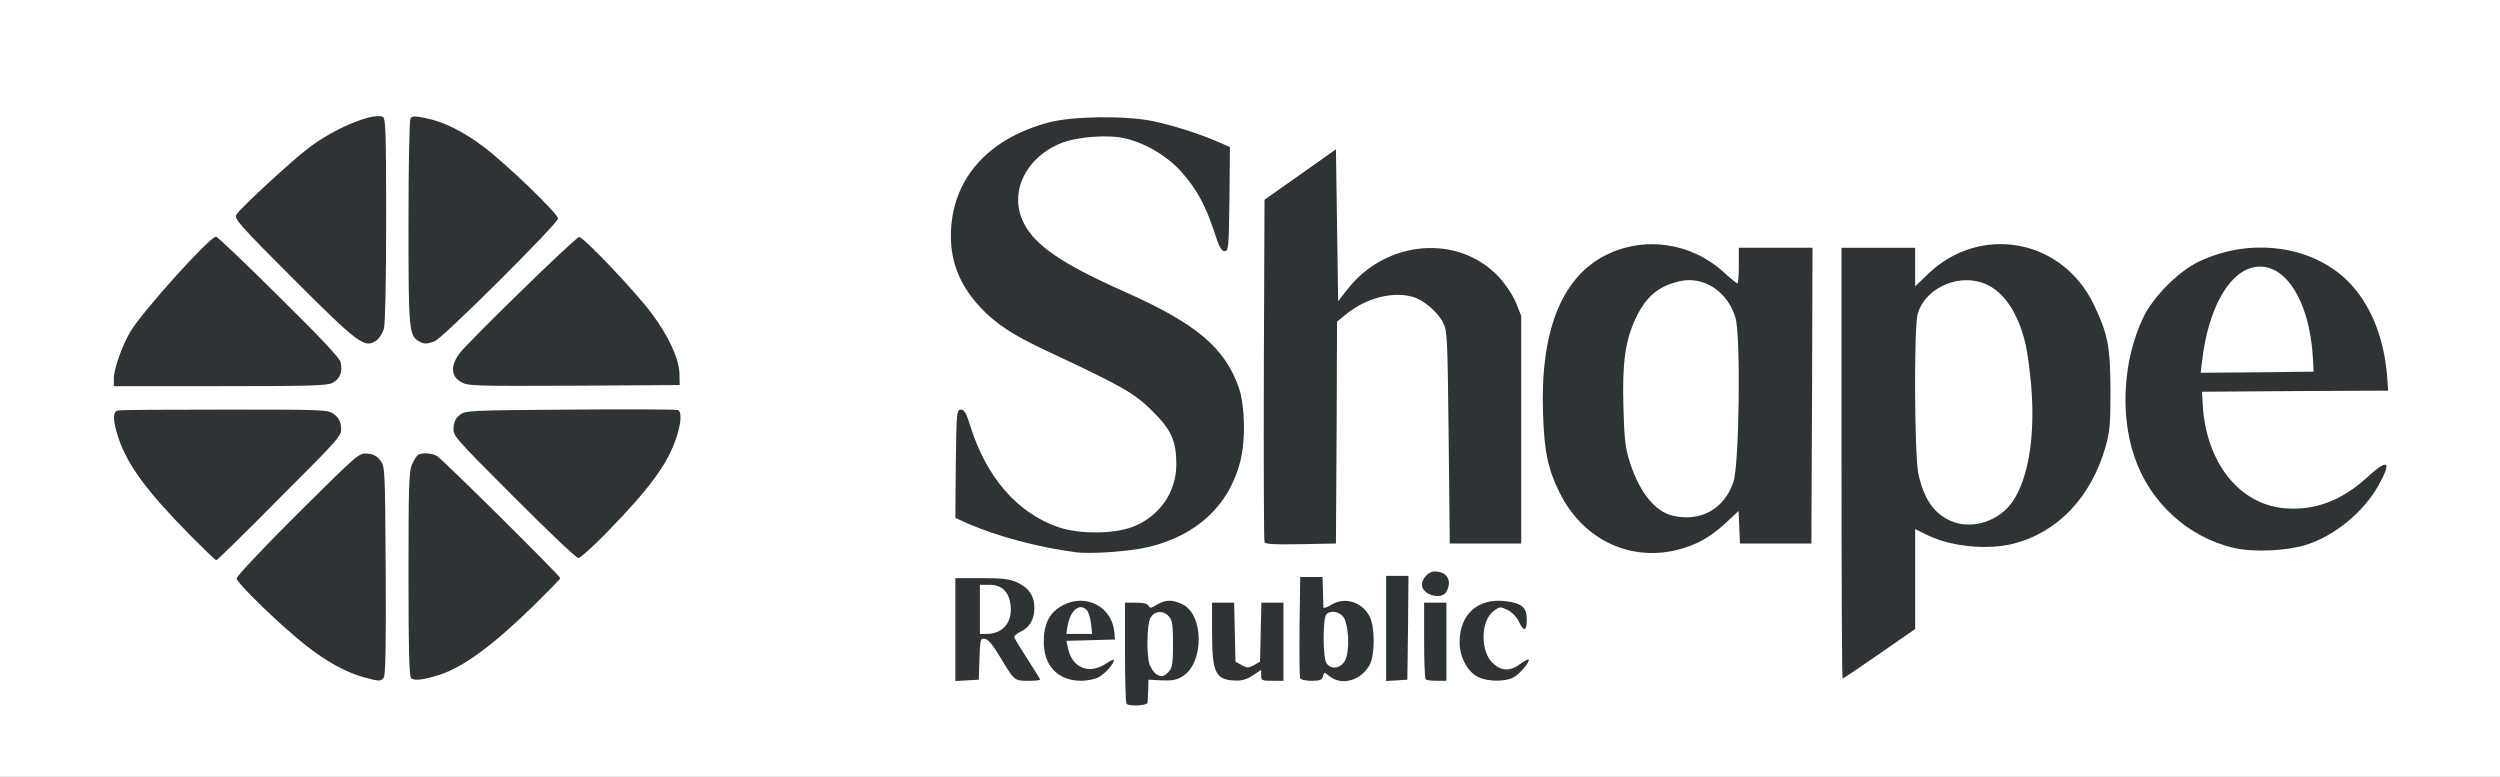 <?xml version="1.0" encoding="utf-8"?>
<!DOCTYPE svg PUBLIC "-//W3C//DTD SVG 1.0//EN" "http://www.w3.org/TR/2001/REC-SVG-20010904/DTD/svg10.dtd">
<svg version="1.0" xmlns="http://www.w3.org/2000/svg" width="560px" height="174px" viewBox="0 0 560 174" preserveAspectRatio="xMidYMid meet">
 <rect x="0" y="0" width="560" height="174" fill="#808080" stroke="none"/>
 <g fill="#2e3436">
  <path d="M250.85 159.15 c-0.20 -0.15 -0.35 -2.10 -0.35 -4.30 l0 -4 -1.10 1 c-2 1.80 -3.25 2.15 -7.25 2.15 -2.95 0 -4.35 -0.25 -5.80 -1 l-1.85 -1 0 1 c0 0.90 -0.35 1 -4.15 1 -4.75 0 -4.65 0.05 -7.40 -4.65 l-1.70 -2.90 -0.25 3.65 -0.25 3.65 -4.10 0.15 -4.15 0.15 0 -13.05 0 -13 7.40 0 c6.15 0 7.70 0.20 9.45 0.95 2.45 1.15 3.65 2.75 4 5.45 0.25 1.95 0.25 2 1.25 1 1.55 -1.55 4.15 -2.40 7.40 -2.40 3.60 0 5.95 0.85 7.40 2.75 l1.10 1.40 0 -1.75 0 -1.75 7 -0.35 c8.40 -0.40 10.05 0.05 11.55 3.40 l0.95 2.05 0 -2.60 0 -2.65 4 0 4 0 0 6.45 c0 5.10 0.15 6.55 0.75 7.05 0.60 0.50 0.90 0.50 1.50 0 0.60 -0.50 0.75 -1.95 0.75 -7.05 l0 -6.45 4 0 4 0 0 10.25 0 10.25 -7.50 -0.05 c-4.15 0 -8.10 -0.20 -8.75 -0.45 -1.35 -0.50 -2.75 -2.85 -2.75 -4.60 0 -0.85 -0.25 -0.65 -1 0.95 -1.30 2.95 -3.45 4.15 -7.30 4.15 l-3.05 0 0.25 1.50 c0.10 0.80 0.05 2.05 -0.10 2.75 -0.30 1.20 -0.50 1.25 -4 1.25 -2 0 -3.80 -0.15 -3.95 -0.35z m10.20 -11.50 c0.70 -1.85 0.25 -7.10 -0.75 -8.05 -0.70 -0.70 -0.80 -0.65 -1.30 0.60 -1 2.65 -0.25 8.80 1.05 8.80 0.25 0 0.70 -0.60 1 -1.35z m-14.55 -0.65 c0.70 -0.55 1.85 -1 2.65 -1 0.75 0 1.35 -0.20 1.35 -0.50 0 -0.30 -1.95 -0.50 -4.80 -0.50 -5 0 -5.05 0.05 -3.30 2.15 1 1.10 2.55 1.05 4.10 -0.15z m-14.40 -2.50 c-0.20 -2.25 -0.30 -2.45 -1.15 -1.95 -0.50 0.25 -0.95 0.60 -0.95 0.70 0 0.20 2.05 3.75 2.15 3.75 0.05 0 0 -1.10 -0.05 -2.50z m-8.25 -5.80 c1.10 -1.70 0.95 -3.55 -0.35 -5 -2.05 -2.15 -2.50 -1.60 -2.50 2.75 0 3.75 0.05 3.95 1.05 3.70 0.55 -0.15 1.35 -0.80 1.80 -1.45z m18.80 0.80 c-0.20 -0.85 -1.15 -1.45 -1.15 -0.80 0 0.10 -0.15 0.55 -0.30 1 -0.20 0.55 0 0.80 0.70 0.80 0.75 0 0.95 -0.25 0.75 -1z"/>
  <path d="M80.15 153.25 c-6.35 -1.75 -12.70 -6.10 -22.75 -15.75 -5.90 -5.60 -5.90 -5.60 -5.90 -7.95 l0 -2.35 13.70 -13.60 13.65 -13.65 3.40 0.15 c3.05 0.15 3.50 0.30 4.45 1.55 1.05 1.40 1.05 1.90 1.20 26.20 0.10 18.10 -0.05 24.95 -0.45 25.45 -0.70 0.90 -3.90 0.85 -7.30 -0.05z"/>
  <path d="M90.60 153.40 c-0.45 -0.45 -0.60 -6.65 -0.60 -24.75 0 -29.35 -0.15 -28.65 5.50 -28.60 1.50 0 3.25 0.25 3.90 0.60 0.60 0.35 7.05 6.60 14.35 13.85 12.55 12.50 13.25 13.30 13.25 15.05 0 1.70 -0.45 2.30 -6.40 8 -7.35 7.15 -13.25 11.75 -17.70 13.85 -4.90 2.35 -11 3.30 -12.30 2z"/>
  <path d="M289.75 153.35 c-0.15 -0.35 -0.20 -6.25 -0.15 -13.10 l0.15 -12.50 4 0 4 0 0.15 2.65 0.15 2.60 3 0 c3.55 0 5.60 0.95 6.95 3.15 l1 1.60 0 -5.10 0 -5.15 4 0 c2.80 0 4 0.20 4 0.60 0 0.35 0.35 0.10 0.80 -0.50 0.60 -0.90 1.25 -1.10 3.50 -1.10 4.75 0 4.85 0.15 4.50 6.90 -0.25 4.90 -0.20 5.65 0.35 4.50 1.75 -3.70 4.95 -5.15 10.80 -4.80 2.55 0.15 4.45 0.55 5.25 1.10 1.20 0.75 1.30 1.10 1.30 4.55 l0 3.75 -2 0 c-1.75 0 -2.05 -0.20 -2.80 -1.75 -1.85 -3.95 -4.45 -2.80 -4.45 2 0 2.15 0.25 2.95 1.20 3.95 1.45 1.55 2.25 1.60 3.90 0.30 0.70 -0.55 2.05 -1 2.95 -1 1.60 0 1.70 0.10 1.70 1.80 0 2.10 -1.50 4.40 -3.50 5.45 -2 1.05 -8.60 1 -10.80 -0.05 -0.95 -0.45 -2.25 -1.70 -2.95 -2.90 l-1.25 -2.05 0 2.90 0 2.90 -3.85 -0.15 -3.90 -0.15 -0.25 -10.25 -0.25 -10.25 -0.25 10.25 -0.25 10.25 -3.85 0.15 -3.90 0.15 0 -2.40 0 -2.40 -0.95 1.55 c-1.80 3 -2.55 3.20 -10.70 3.20 -5.50 0 -7.45 -0.15 -7.60 -0.65z m10.60 -10.70 c-0.25 -2.25 -1.15 -3.85 -1.90 -3.35 -0.70 0.40 -0.55 6.90 0.15 7.60 1 1 2.05 -1.60 1.75 -4.25z"/>
  <path d="M411 103.75 l0 -49.75 9.75 0 9.75 0 0 2.80 0 2.80 1.55 -1.35 c3.75 -3.10 10.15 -5.20 16 -5.25 14.45 -0.05 23.85 9.45 26.20 26.50 0.40 2.80 0.65 3.95 0.70 2.75 0.05 -2.80 1.80 -8.70 3.65 -12.65 1.15 -2.30 2.80 -4.50 5.40 -7.15 6.10 -6.15 12.15 -8.45 22.45 -8.45 9.40 0 15.75 2.30 21.05 7.55 5.25 5.30 8.05 12.45 8.75 22.60 l0.35 4.85 -20.85 0 -20.90 0 0.35 2.75 c1.50 13 11.25 22.30 21.25 20.30 4.15 -0.80 8.45 -3.15 12.15 -6.55 2.90 -2.65 3.55 -3 5.35 -3 l2.05 0 0 2.35 c0 4.50 -5.15 11.50 -11.55 15.65 -4.50 2.90 -8.60 4.05 -15.45 4.35 -7.20 0.30 -11.70 -0.55 -17.35 -3.35 -8.65 -4.30 -15.15 -13.65 -16.60 -23.95 -0.30 -2.15 -0.45 -2.50 -0.70 -1.55 -0.15 0.70 -0.65 2.95 -1.15 4.95 -2.65 11.45 -11.25 20.45 -21.60 22.60 -4.20 0.85 -14.70 0.35 -18.20 -0.90 l-2.90 -1 0 10.40 0 10.35 -8 5.55 c-6.45 4.45 -8.35 5.55 -9.75 5.55 l-1.75 0 0 -49.75z m34.85 10.50 c5.65 -3.35 8.70 -13.95 7.60 -26.70 -0.60 -6.95 -1.25 -10.05 -3 -14.35 -2.25 -5.40 -6.10 -8.70 -10.10 -8.70 -3.75 0.05 -8.25 3.60 -9.30 7.35 -0.85 2.95 -0.70 28.65 0.15 32.70 1.20 5.65 3.50 9 7.30 10.70 2.20 0.95 4.45 0.65 7.35 -1z m70.45 -35.55 c-0.20 -1.80 -0.90 -5 -1.55 -7.15 -2.65 -8.35 -7.60 -11.95 -11.95 -8.70 -3.15 2.30 -6.75 10.20 -7.60 16.60 l-0.35 2.55 10.90 0 10.90 0 -0.35 -3.30z"/>
  <path d="M41.10 121.40 c-12.60 -12.80 -17.10 -20.15 -17.10 -27.85 0 -3 0 -3 1.65 -3.30 0.85 -0.15 12.35 -0.20 25.45 -0.15 23.35 0.15 23.85 0.15 25.25 1.20 1.25 0.95 1.40 1.40 1.55 4.45 l0.15 3.40 -13.90 13.95 c-17.10 17.10 -15.10 16.40 -23.05 8.30z"/>
  <path d="M113.60 112.85 l-13.65 -13.70 0.15 -3.40 c0.15 -3.05 0.30 -3.50 1.55 -4.45 1.40 -1.05 1.95 -1.05 25.65 -1.20 13.35 -0.10 24.80 -0.05 25.50 0.10 1.10 0.30 1.20 0.55 1.20 3.45 -0.05 7.60 -4.25 14.45 -16.70 27.25 -5.40 5.55 -5.50 5.60 -7.75 5.60 l-2.30 0 -13.65 -13.65z"/>
  <path d="M239.50 125.20 c-8.40 -1.10 -17.60 -3.55 -24.25 -6.45 l-2.75 -1.25 0.10 -13.60 0.15 -13.65 2.50 0 2.45 0 1.10 3.50 c4.50 14.65 14.85 23.90 26.70 23.90 5.15 0 8.90 -1.50 12.25 -4.85 1.70 -1.70 2.85 -3.40 3.40 -5 1.05 -3.10 1.05 -4.40 0.05 -7.85 -0.65 -2.25 -1.45 -3.35 -4.65 -6.45 -4 -4 -6.70 -5.50 -24.10 -13.65 -7 -3.30 -10.85 -5.80 -14.25 -9.40 -3.20 -3.40 -4.95 -6.40 -5.90 -10.20 -0.95 -3.45 -1.05 -10.55 -0.25 -14.35 2.05 -9.70 9.55 -16.80 21.25 -19.95 5.40 -1.50 20.30 -1.65 26.55 -0.30 4.55 0.95 10.55 2.90 14.55 4.65 l2.60 1.15 -0.10 13.15 -0.15 13.15 -2.45 0 -2.40 0 -1.45 -4.45 c-1.95 -5.95 -4.05 -9.70 -7.50 -13.50 -4.80 -5.20 -11.95 -8.25 -17.90 -7.65 -6.45 0.70 -12.15 4.30 -14.35 9.10 -1.50 3.15 -1.50 3.95 0.10 7.15 2.50 5.05 8.50 9.15 22.50 15.40 16.15 7.15 22.60 12.60 25.75 21.70 1.45 4.20 1.60 14.45 0.30 19.45 -2.60 9.80 -9.75 16.45 -20.45 19.10 -4.10 1 -15.35 1.65 -19.40 1.15z"/>
  <path d="M363.40 124.70 c-8.80 -2.10 -15.60 -9.50 -18.20 -19.80 -1.10 -4.35 -1.50 -19.60 -0.70 -25.60 1.15 -8.50 4.10 -15.45 8.40 -19.95 4.15 -4.35 11.90 -6.75 19.60 -6.20 4.95 0.40 8.55 1.60 12.40 4.15 l3.10 2.10 0 -2.70 0 -2.70 9.75 0 9.75 0 -0.10 34.65 -0.15 34.60 -9.50 0 -9.50 0 -0.15 -2.15 -0.15 -2.15 -1.85 1.45 c-5.75 4.50 -14.80 6.25 -22.70 4.30z m18.20 -11.50 c1.95 -1 4.30 -4.10 5.25 -6.95 0.65 -2 0.85 -5.25 1.05 -16.60 0.20 -16.20 -0.10 -18.20 -3.30 -21.75 -3.05 -3.40 -6.10 -4.15 -9.85 -2.45 -4.45 2 -7.65 7.20 -9.05 14.60 -1.20 6.30 -0.75 16.85 1 22.20 3.10 9.75 8.85 13.95 14.90 10.95z"/>
  <path d="M281.75 122.90 c-0.15 -0.35 -0.20 -18.40 -0.15 -40.15 l0.15 -39.50 7.95 -5.60 c6.30 -4.50 8.30 -5.65 9.65 -5.65 l1.65 0 0 15.10 0 15.10 1.65 -1.55 c2.55 -2.45 6.30 -4.60 10 -5.70 2.80 -0.90 4.35 -1 9 -0.85 5.10 0.15 5.90 0.30 9.25 1.85 4.50 2.15 8.45 6.15 10.20 10.40 l1.15 2.90 0 27 0 27 -9.50 0 -9.50 0 -0.25 -23.75 c-0.30 -26.75 -0.15 -25.85 -4.15 -29.25 -4.45 -3.80 -9.70 -3.30 -15.70 1.60 l-2.15 1.70 -0.10 24.85 -0.15 24.85 -9.40 0.15 c-7.20 0.10 -9.45 0 -9.60 -0.50z"/>
  <path d="M24 84.75 c0 -3.55 1.40 -8 3.70 -11.95 1.85 -3.15 7.55 -9.90 13.65 -16.15 7.50 -7.65 5.90 -8.20 22.10 7.70 7.20 7.05 13.45 13.45 13.85 14.20 0.40 0.75 0.70 2.50 0.70 3.90 0 5.80 1.40 5.55 -28.75 5.55 l-25.25 0 0 -3.25z"/>
  <path d="M101.65 87 c-1.55 -0.95 -1.65 -1.15 -1.65 -4.05 0 -2.25 0.30 -3.55 1.05 -4.75 0.55 -0.95 6.80 -7.30 13.85 -14.20 16.25 -15.80 14.35 -15.35 23.35 -5.80 7.70 8.10 11.35 12.85 13.70 17.80 1.55 3.30 1.75 4.20 1.80 7.75 l0 4 -25.25 0.15 c-24.45 0.10 -25.30 0.05 -26.85 -0.90z"/>
  <path d="M78.75 77.70 c-0.80 -0.40 -7.40 -6.65 -14.60 -13.85 -16.30 -16.25 -15.75 -14.60 -7.80 -22.25 13.05 -12.50 21.25 -17.40 28.65 -17 l2.75 0.15 0.15 23.50 c0.10 12.95 0 24.50 -0.15 25.70 -0.45 3.15 -2.05 4.55 -5.10 4.55 -1.30 0 -3.05 -0.35 -3.90 -0.80z"/>
  <path d="M92.35 77.95 c-2.25 -1.30 -2.35 -2.55 -2.35 -27.90 0 -13.20 0.15 -24.30 0.30 -24.75 0.65 -1.70 8.20 -0.60 13.10 1.90 4.05 2.05 10.10 6.85 16.75 13.30 6.35 6.10 6.35 6.10 6.35 8.45 l0 2.35 -13.10 13.05 c-7.25 7.20 -13.80 13.35 -14.55 13.60 -1.80 0.70 -5.35 0.70 -6.50 0z"/>
 </g>
 <g fill="#ffffff">
  <path d="M0 87 l0 -87 280 0 280 0 0 87 0 87 -280 0 -280 0 0 -87z m257.05 70.40 c0.05 -0.35 0.10 -1.65 0.15 -2.90 l0.05 -2.25 3 0.15 c2.35 0.10 3.35 -0.10 4.65 -0.90 4.85 -3 4.80 -13.85 -0.05 -16.15 -2.30 -1.10 -3.75 -1.05 -5.70 0.10 -1.30 0.80 -1.60 0.85 -1.85 0.25 -0.20 -0.45 -1.05 -0.70 -2.80 -0.70 l-2.50 0 0 11.15 c0 6.15 0.15 11.35 0.35 11.50 0.60 0.65 4.65 0.40 4.70 -0.25z m-171.10 -5.60 c0.40 -0.50 0.55 -6.95 0.45 -23.95 -0.15 -22.75 -0.15 -23.30 -1.20 -24.70 -0.75 -1 -1.55 -1.45 -2.95 -1.55 -1.85 -0.15 -2.05 0.05 -15.55 13.45 -7.55 7.50 -13.70 14.05 -13.70 14.50 0 1.05 10.20 10.90 15.75 15.20 4.45 3.50 8.95 5.95 12.90 7 3.35 0.90 3.60 0.90 4.30 0.05z m12.55 -0.65 c5.40 -1.80 11.90 -6.55 21.15 -15.60 3.20 -3.15 5.85 -5.85 5.85 -6.05 0 -0.50 -26.40 -26.65 -27.60 -27.35 -1.30 -0.70 -3.35 -0.80 -4.25 -0.25 -0.35 0.20 -0.95 1.20 -1.40 2.25 -0.65 1.55 -0.75 5.20 -0.75 24.50 0 17 0.15 22.80 0.60 23.25 0.65 0.65 2.80 0.40 6.40 -0.75z m120.90 -3.55 c0.15 -4.45 0.20 -4.65 1.20 -4.50 0.75 0.10 1.80 1.35 3.35 3.95 3.30 5.50 3.25 5.45 6.35 5.45 1.50 0 2.70 -0.10 2.70 -0.25 0 -0.10 -1.25 -2.15 -2.80 -4.55 -1.50 -2.35 -2.85 -4.55 -3 -4.85 -0.10 -0.35 0.50 -0.90 1.30 -1.30 2.05 -0.90 3.15 -2.65 3.20 -5.25 0.05 -2.70 -1.20 -4.60 -3.85 -5.85 -1.70 -0.75 -3.30 -0.95 -7.95 -0.95 l-5.90 0 0 11.55 0 11.50 2.65 -0.15 2.60 -0.15 0.15 -4.65z m26.60 4.15 c1.45 -0.75 3.50 -3 3.50 -3.85 0 -0.25 -0.65 0 -1.45 0.55 -3.95 2.80 -7.90 1.30 -8.85 -3.35 l-0.30 -1.55 5.40 -0.15 5.45 -0.15 -0.15 -1.75 c-0.55 -5.65 -6.45 -8.65 -11.55 -5.90 -2.95 1.60 -4.25 4.05 -4.25 8.20 0 5.35 3.15 8.65 8.35 8.70 1.30 0 3.05 -0.35 3.85 -0.75z m34.70 -0.50 l1.80 -1.20 0 1.20 c0 1.15 0.15 1.25 2.50 1.25 l2.50 0 0 -8.75 0 -8.75 -2.50 0 -2.45 0 -0.15 6.60 -0.15 6.60 -1.35 0.80 c-1.25 0.65 -1.55 0.65 -2.75 0 l-1.40 -0.80 -0.15 -6.60 -0.15 -6.60 -2.45 0 -2.50 0 0 6.75 c0 9.10 0.80 10.65 5.55 10.70 1.15 0.05 2.50 -0.40 3.65 -1.20z m15.65 0.25 c0.25 -1 0.25 -1 1.50 0 2.80 2.20 7.10 0.90 9 -2.65 1.15 -2.20 1.15 -8.50 -0.05 -10.75 -1.70 -3.30 -5.60 -4.50 -8.65 -2.60 -0.90 0.55 -1.65 0.80 -1.70 0.60 0 -0.20 -0.05 -1.80 -0.10 -3.60 l-0.10 -3.25 -2.50 0 -2.50 0 -0.15 11 c-0.05 6.05 0 11.25 0.10 11.60 0.15 0.40 1.15 0.65 2.60 0.65 1.85 0 2.35 -0.20 2.55 -1z m19.05 -10.85 l0.10 -11.65 -2.50 0 -2.50 0 0 11.80 0 11.75 2.40 -0.15 2.35 -0.15 0.15 -11.60z m8.60 3.10 l0 -8.75 -2.50 0 -2.50 0 0 8.40 c0 4.65 0.15 8.60 0.35 8.75 0.15 0.20 1.30 0.35 2.50 0.35 l2.15 0 0 -8.75z m15 8 c1.40 -0.70 3.80 -3.60 3.40 -4 -0.10 -0.15 -1 0.30 -1.90 1 -2.15 1.60 -4.05 1.60 -5.90 0 -3.05 -2.55 -3.05 -9.65 0 -11.90 1.30 -1 1.50 -1 3.05 -0.25 1 0.50 2.05 1.55 2.55 2.60 1.15 2.45 1.80 2.25 1.80 -0.45 0 -2.70 -1.10 -3.65 -4.85 -4.10 -6.15 -0.70 -10.20 2.95 -10.20 9.25 0 3.25 1.75 6.60 4.15 7.75 2.05 1.05 6 1.10 7.90 0.10z m82 -5.30 l8 -5.55 0 -11.20 0 -11.20 2.40 1.20 c5.40 2.75 13.80 3.60 19.75 2.05 9.80 -2.55 17.20 -10.35 20.45 -21.50 1 -3.50 1.15 -5.05 1.15 -12.75 -0.05 -9.95 -0.55 -12.60 -3.75 -19.30 -7.05 -14.70 -25.30 -18.05 -37.05 -6.90 l-2.95 2.85 0 -4.30 0 -4.35 -8.25 0 -8.25 0 0 48.25 c0 26.55 0.10 48.25 0.25 48.25 0.15 0 3.85 -2.50 8.25 -5.55z m-97 -13.90 c1.35 -2.55 0.15 -4.55 -2.70 -4.55 -1.25 0 -2.80 1.60 -2.80 2.95 0 2.30 4.40 3.55 5.50 1.60z m-261.35 -21 c13.75 -13.75 13.90 -13.95 13.75 -15.80 -0.10 -1.40 -0.55 -2.20 -1.55 -2.95 -1.40 -1.05 -1.85 -1.05 -24.50 -1.05 -12.70 0 -23.50 0.05 -23.95 0.20 -1.20 0.25 -1.15 2.30 0.15 6.20 2.05 6.05 6.25 11.80 16.05 21.75 3.05 3.05 5.65 5.60 5.85 5.60 0.20 0 6.60 -6.25 14.20 -13.95z m73.15 7.85 c9.55 -9.80 13.50 -15.10 15.55 -20.90 1.25 -3.65 1.45 -6.25 0.50 -6.65 -0.40 -0.15 -11.20 -0.20 -24.10 -0.10 -22.25 0.15 -23.45 0.20 -24.70 1.15 -0.90 0.65 -1.35 1.50 -1.45 2.85 -0.15 1.85 0 2.05 13.50 15.55 7.50 7.55 14 13.70 14.45 13.70 0.45 0 3.25 -2.55 6.25 -5.60z m121.60 3.10 c10.70 -2.60 17.90 -9.30 20.40 -19.05 1.25 -4.80 1.10 -12.35 -0.25 -16.45 -3.10 -9.10 -9.60 -14.55 -25.75 -21.70 -14 -6.25 -20 -10.35 -22.50 -15.40 -3.40 -6.75 0.45 -14.70 8.55 -17.90 3.65 -1.40 10.45 -1.90 14.20 -1 4.50 1.05 9.20 3.80 12.40 7.30 3.45 3.80 5.55 7.55 7.50 13.50 1.10 3.50 1.65 4.45 2.35 4.45 0.90 0 0.95 -0.65 1.10 -11.65 l0.10 -11.65 -2.60 -1.15 c-4 -1.75 -10 -3.70 -14.55 -4.65 -6.10 -1.30 -18.20 -1.15 -23.55 0.30 -13.85 3.75 -21.80 13 -21.80 25.45 0 6.05 2.15 11.20 6.70 16.05 3.40 3.60 7.25 6.10 14.25 9.40 17.40 8.15 20.10 9.65 24.10 13.65 4.30 4.20 5.45 6.75 5.45 12 0 6.25 -3.75 11.65 -9.75 14 -4.25 1.65 -12.05 1.70 -16.75 0.05 -9.15 -3.15 -16.15 -11.25 -19.70 -22.80 -0.85 -2.75 -1.30 -3.50 -2.05 -3.50 -0.95 0 -1 0.45 -1.15 12.15 l-0.10 12.10 2.75 1.25 c6.65 2.90 15.85 5.35 24.25 6.45 3.45 0.45 12.35 -0.20 16.40 -1.20z m118 0.75 c4.35 -1.05 7.50 -2.75 11.05 -6 l3 -2.80 0.15 3.65 0.15 3.65 8 0 8 0 0.15 -33.10 0.10 -33.15 -8.25 0 -8.25 0 0 4 c0 2.20 -0.15 4 -0.30 4 -0.15 0 -1.55 -1.10 -3.05 -2.50 -7.35 -6.70 -17.85 -8.20 -26.55 -3.80 -9.90 5.05 -14.65 17.20 -13.95 35.65 0.30 8.55 1.10 12.20 3.70 17.50 5.10 10.30 15.40 15.40 26.05 12.90z m141.15 -1.20 c6.40 -2 12.90 -7.35 16.25 -13.35 3.05 -5.50 2.15 -6.10 -2.65 -1.70 -5.65 5.15 -11.65 7.40 -18.35 6.85 -10.25 -0.85 -17.70 -10.35 -18.40 -23.35 l-0.15 -2.75 20.85 -0.15 20.85 -0.10 -0.25 -3.40 c-0.75 -8.80 -3.80 -16.10 -8.70 -21.05 -8.10 -8.10 -21.95 -9.95 -33.45 -4.45 -4.50 2.10 -10.25 7.90 -12.45 12.50 -4.45 9.30 -5.25 21.45 -2.05 31.05 3.45 10.35 12.05 18.25 22.45 20.60 4.35 1 11.70 0.65 16.05 -0.70z m-217.15 -25.15 l0.10 -24.85 2.15 -1.75 c4.30 -3.50 10.20 -5.05 14.65 -3.85 2.50 0.65 5.75 3.40 7 5.90 0.90 1.75 0.95 3.70 1.20 25.65 l0.25 23.75 8 0 8 0 0 -25.50 0 -25.50 -1.15 -2.90 c-0.70 -1.70 -2.25 -4.05 -3.85 -5.80 -8.95 -9.60 -25.05 -8.40 -33.75 2.55 l-2.25 2.85 -0.25 -17 -0.25 -17 -8 5.65 -8 5.65 -0.15 38 c-0.05 20.90 0 38.30 0.15 38.65 0.15 0.50 2.10 0.60 8.10 0.50 l7.90 -0.15 0.15 -24.85z m-224.90 -11.15 c1.65 -0.85 2.30 -2.50 1.80 -4.65 -0.20 -0.90 -4.75 -5.75 -13.85 -14.70 -7.45 -7.40 -13.75 -13.40 -14.05 -13.40 -1.40 0 -16.55 16.80 -19.20 21.30 -1.85 3.15 -3.70 8.35 -3.70 10.45 l0 1.75 23.75 0 c20.30 0 24 -0.10 25.25 -0.75z m77.70 -2.10 c-0.10 -3.35 -2.50 -8.50 -6.30 -13.55 -3.80 -5.05 -15.35 -17.20 -16.20 -17 -0.95 0.20 -25.05 23.70 -26.80 26.10 -2 2.75 -1.90 5 0.25 6.30 1.55 0.95 2.40 1 25.35 0.90 l23.75 -0.15 -0.05 -2.60z m-67.85 -7.40 c0.60 -0.45 1.35 -1.60 1.65 -2.65 0.30 -1.15 0.50 -10.45 0.50 -24.50 0 -20.20 -0.10 -22.65 -0.80 -22.95 -2.40 -0.90 -11 2.70 -16.65 7.05 -4.15 3.20 -15.45 13.65 -16.10 14.90 -0.50 0.95 0.75 2.35 12.60 14.20 14.90 14.90 16.15 15.80 18.80 13.95z m13 0.20 c1.80 -0.65 27.65 -26.40 27.65 -27.50 0 -1.10 -11.65 -12.30 -16.70 -16.10 -4.75 -3.55 -8.95 -5.60 -13 -6.40 -2.40 -0.50 -2.95 -0.50 -3.35 0.10 -0.25 0.40 -0.45 10.90 -0.45 23.35 0 23.90 0.10 25.25 2.35 26.55 1.15 0.65 1.75 0.65 3.50 0z"/>
  <path d="M258.85 150.90 c-0.45 -0.35 -1.05 -1.30 -1.35 -2.05 -0.70 -1.95 -0.60 -8.85 0.15 -10.35 0.85 -1.65 2.85 -1.90 4.15 -0.45 0.80 0.90 0.95 1.80 0.95 6.20 0 4.35 -0.15 5.30 -0.95 6.20 -1.10 1.20 -1.75 1.30 -2.95 0.45z"/>
  <path d="M219.50 136.50 l0 -5.50 2.15 0 c2.70 0 4.30 1.50 4.70 4.35 0.55 3.95 -1.65 6.65 -5.40 6.65 l-1.45 0 0 -5.50z"/>
  <path d="M239.15 140.20 c0.60 -3.55 2.80 -5.30 4.35 -3.45 0.35 0.40 0.75 1.75 0.90 3 l0.25 2.25 -2.90 0 -2.90 0 0.30 -1.80z"/>
  <path d="M297.10 148.50 c-0.80 -1.30 -0.80 -10.10 0 -10.90 0.90 -0.90 2.65 -0.70 3.70 0.45 1.30 1.45 1.65 7.65 0.50 9.90 -1 1.85 -3.20 2.15 -4.20 0.55z"/>
  <path d="M437 116.70 c-3.80 -1.65 -6.10 -5 -7.30 -10.65 -0.85 -4.05 -1 -32.70 -0.15 -35.70 1.50 -5.40 8.25 -8.85 14.05 -7.15 4.75 1.35 8.40 6.40 10.15 14 0.40 1.65 0.95 5.90 1.25 9.40 0.90 10.90 -0.60 20.50 -4.15 25.70 -3 4.45 -9.15 6.45 -13.85 4.40z"/>
  <path d="M374.65 115.50 c-3.90 -0.90 -7.35 -5.20 -9.50 -11.75 -1.10 -3.50 -1.30 -5.10 -1.50 -12.50 -0.30 -9.85 0.40 -15 2.75 -19.95 2.35 -4.95 5.20 -7.30 10.05 -8.35 5.30 -1.10 10.60 2.45 12.30 8.25 1.20 4.15 0.85 32.75 -0.45 36.70 -2 6.10 -7.40 9.10 -13.65 7.60z"/>
  <path d="M493.30 80.65 c1.30 -11.05 5.65 -19.15 11 -20.65 7.05 -2 13.05 6.85 13.80 20.25 l0.15 3 -12.65 0.15 -12.65 0.10 0.35 -2.85z"/>
 </g>
</svg>